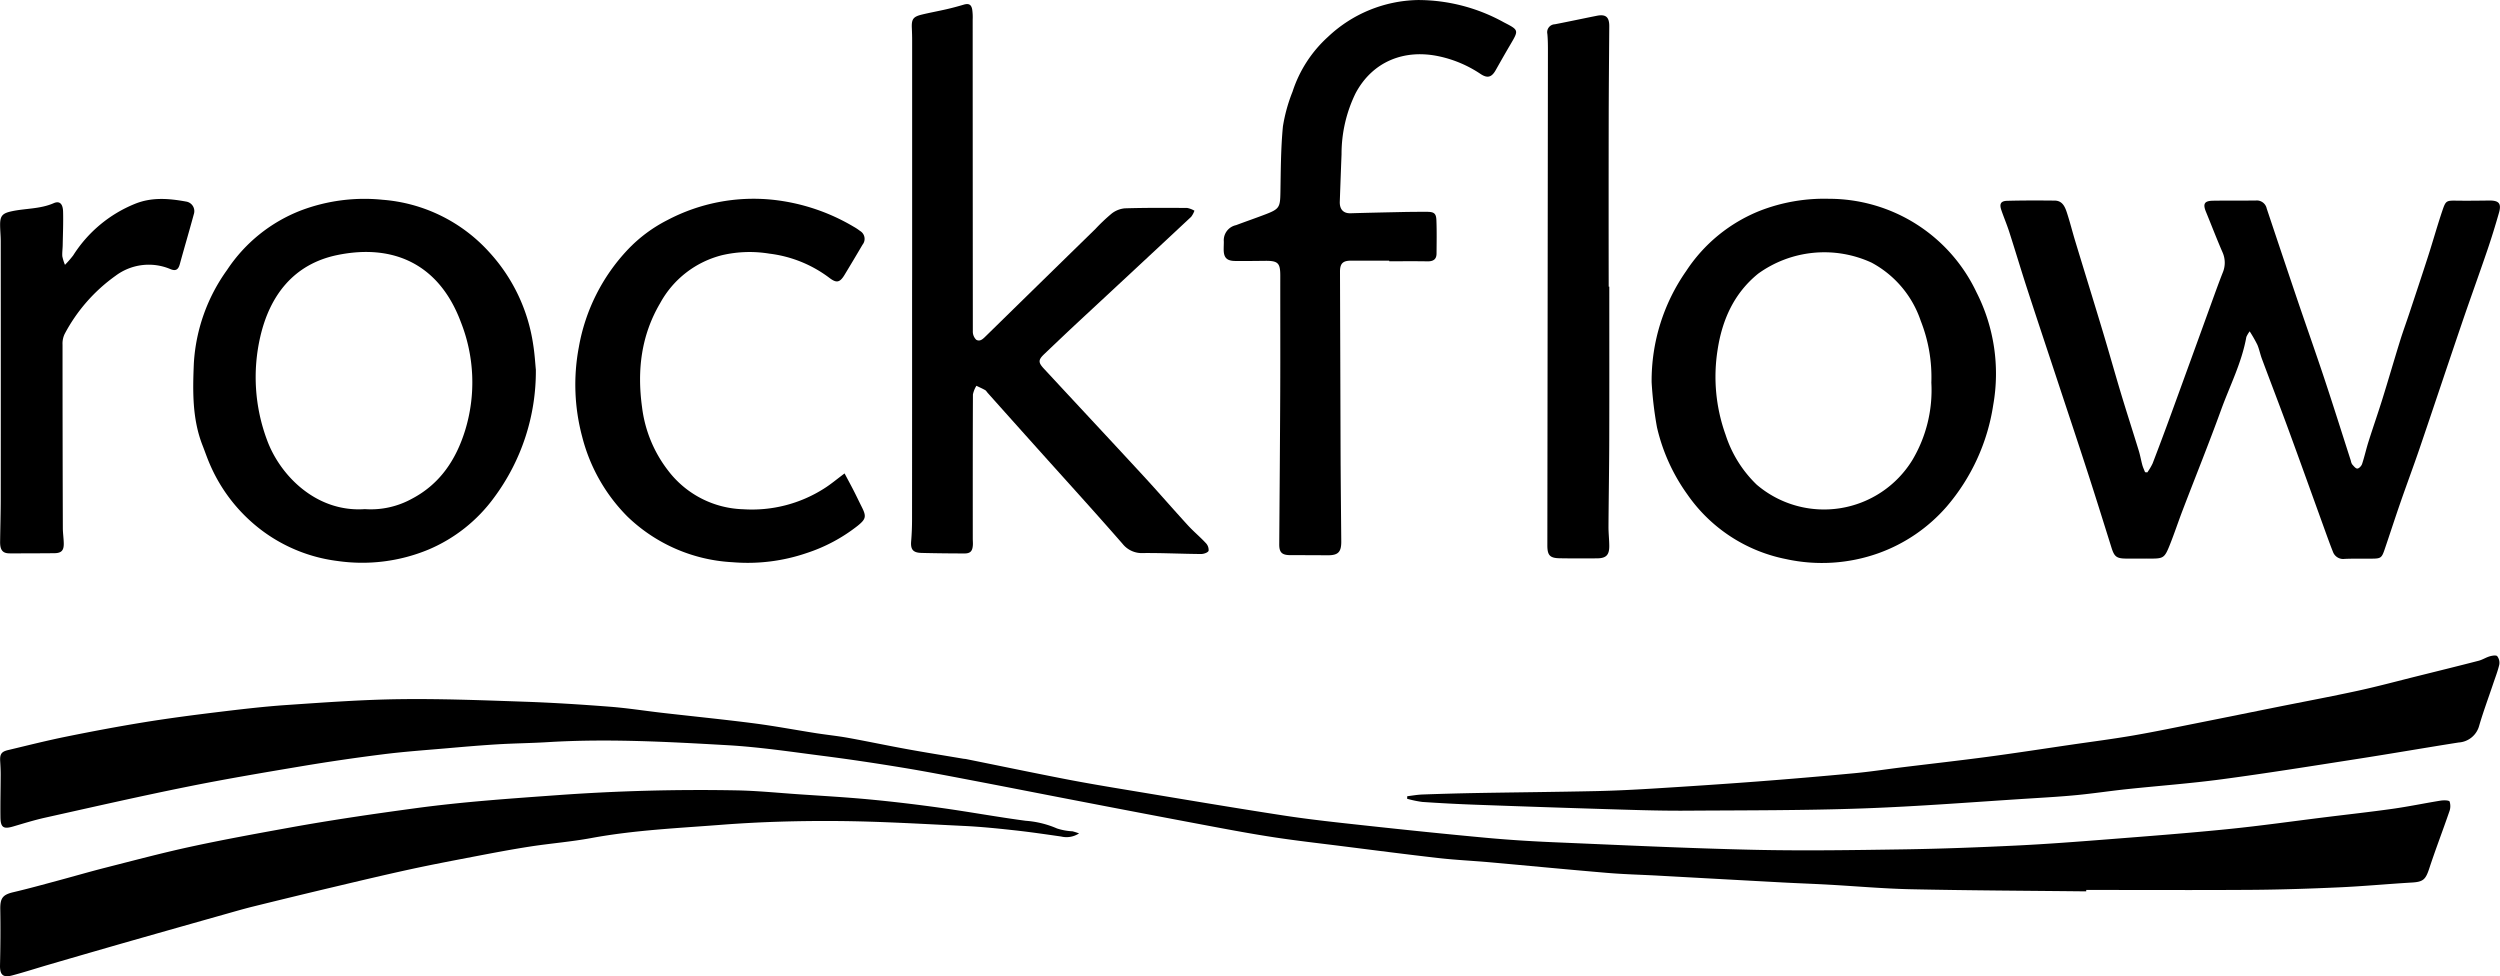 <?xml version="1.0" encoding="UTF-8"?> <svg xmlns="http://www.w3.org/2000/svg" id="Rockflow-logo-black" width="400" height="156.204" viewBox="0 0 400 156.204"><g id="Group_6474" data-name="Group 6474"><path id="Path_5018" data-name="Path 5018" d="M880.785,218.74c-9.333-.1-18.667-.142-28-.338-4.461-.094-8.917-.5-13.375-.744-2.378-.132-4.76-.212-7.139-.34q-10.032-.542-20.063-1.1c-2.676-.145-5.358-.207-8.027-.432-6.276-.527-12.546-1.138-18.818-1.7-2.716-.242-5.444-.363-8.152-.67-5.218-.593-10.426-1.273-15.637-1.928-3.541-.446-7.088-.847-10.615-1.382-3.426-.519-6.837-1.152-10.245-1.792q-10.883-2.044-21.756-4.148c-5.35-1.027-10.694-2.088-16.047-3.108-3.844-.733-7.685-1.483-11.545-2.118-4.253-.7-8.516-1.341-12.79-1.888-5.061-.65-10.127-1.411-15.214-1.7-9.561-.543-19.134-1.072-28.721-.488-2.676.163-5.36.188-8.034.348-2.721.164-5.438.4-8.154.637-3.359.292-6.727.528-10.072.947q-6.485.813-12.938,1.888c-6.25,1.049-12.5,2.1-18.714,3.359-7.523,1.519-15.005,3.23-22.5,4.9-1.739.388-3.448.921-5.16,1.423-1.519.444-1.985.159-2.008-1.477-.031-2.281.03-4.562.036-6.842,0-.692-.032-1.384-.076-2.074-.075-1.17.168-1.579,1.25-1.837,3.082-.734,6.156-1.514,9.261-2.144,4.12-.836,8.253-1.616,12.4-2.291,3.91-.636,7.841-1.153,11.773-1.631,3.736-.455,7.479-.9,11.232-1.154,6.039-.411,12.087-.854,18.136-.928,6.6-.082,13.2.178,19.8.405,4.56.157,9.116.448,13.666.8,2.815.215,5.612.661,8.42.983,4.875.56,9.759,1.046,14.624,1.673,3.339.431,6.653,1.06,9.981,1.582,1.711.267,3.436.442,5.14.749,3.117.564,6.218,1.224,9.335,1.79,3.019.55,6.05,1.035,9.076,1.546.147.025.3.025.443.055,5.291,1.068,10.575,2.17,15.874,3.2,3.354.65,6.727,1.215,10.1,1.774,8.261,1.372,16.517,2.777,24.794,4.049,4.357.67,8.747,1.134,13.132,1.611,6.406.7,12.815,1.363,19.232,1.956,3.6.333,7.222.563,10.839.716,10.657.45,21.314.967,31.976,1.209,8.034.183,16.079.052,24.117-.068,6-.091,12.008-.322,18.006-.611,4.9-.237,9.8-.616,14.7-1,6.373-.5,12.751-.985,19.11-1.625,5.225-.525,10.428-1.267,15.641-1.911,3.592-.445,7.188-.84,10.771-1.346,2.549-.36,5.075-.891,7.618-1.3.493-.078,1.358-.078,1.464.152a2.451,2.451,0,0,1-.067,1.641c-1.042,3.034-2.2,6.03-3.2,9.077-.583,1.769-.97,2.127-2.8,2.234-3.861.226-7.714.593-11.577.767-4.66.211-9.325.365-13.989.4-8.837.061-17.674.017-26.511.017Z" transform="translate(-546.99 -76.121)"></path><path id="Path_5019" data-name="Path 5019" d="M844.5,144.7a4.706,4.706,0,0,0-.533.9c-.724,4.085-2.626,7.767-4.024,11.617-1.959,5.4-4.11,10.723-6.162,16.085-.707,1.847-1.325,3.728-2.06,5.565-.854,2.136-1.023,2.205-3.289,2.19-1.241-.007-2.482.011-3.723,0-1.513-.016-1.867-.306-2.324-1.762-1.244-3.961-2.475-7.925-3.755-11.873-1.6-4.943-3.247-9.872-4.876-14.805-1.611-4.884-3.244-9.761-4.834-14.651-.993-3.054-1.909-6.132-2.892-9.189-.378-1.177-.868-2.316-1.265-3.487-.337-.994-.088-1.45.952-1.477,2.531-.067,5.064-.06,7.595-.034,1.236.014,1.644,1.005,1.953,1.954.491,1.5.873,3.044,1.334,4.56,1.465,4.827,2.961,9.645,4.414,14.474.984,3.265,1.9,6.551,2.881,9.816.928,3.077,1.919,6.136,2.862,9.21.231.752.362,1.534.57,2.295.108.391.288.764.435,1.144l.362.039a9.628,9.628,0,0,0,.847-1.429q1.543-4.014,3.013-8.056,3.231-8.858,6.438-17.724c.575-1.582,1.143-3.166,1.76-4.731a4.077,4.077,0,0,0-.032-3.3c-.927-2.131-1.755-4.3-2.64-6.455-.526-1.281-.26-1.755,1.132-1.778,2.283-.037,4.567,0,6.85-.034a1.626,1.626,0,0,1,1.739,1.288q2.415,7.24,4.859,14.47c1.444,4.259,2.951,8.5,4.368,12.763,1.451,4.366,2.829,8.756,4.238,13.136a1.541,1.541,0,0,0,.2.553c.247.273.557.688.832.681s.656-.424.76-.737c.39-1.172.652-2.385,1.025-3.564.716-2.261,1.5-4.5,2.208-6.767.969-3.11,1.875-6.24,2.838-9.353.453-1.464.984-2.9,1.467-4.358,1.011-3.049,2.03-6.1,3.014-9.154.788-2.445,1.478-4.922,2.3-7.355.552-1.628.652-1.6,2.383-1.578,1.687.021,3.376,0,5.063-.021,1.583-.025,2.034.458,1.609,1.946-.584,2.046-1.21,4.084-1.9,6.1-1.341,3.933-2.764,7.839-4.1,11.773-2.247,6.595-4.444,13.205-6.69,19.8-.989,2.9-2.066,5.772-3.07,8.668-.875,2.52-1.692,5.058-2.554,7.58-.455,1.329-.622,1.425-2.05,1.432s-2.881-.021-4.317.037a1.743,1.743,0,0,1-1.888-1.131c-.513-1.286-.975-2.592-1.446-3.892-1.9-5.252-3.783-10.512-5.707-15.756-1.378-3.757-2.82-7.49-4.217-11.24-.276-.739-.421-1.532-.732-2.255A22.072,22.072,0,0,0,844.5,144.7Z" transform="translate(-484.552 -91.684)"></path><path id="Path_5020" data-name="Path 5020" d="M664.5,142.628q0-19.189,0-38.378c0-.645-.02-1.288-.048-1.932-.062-1.447.2-1.83,1.628-2.177,1.3-.313,2.62-.55,3.923-.852q1.364-.315,2.708-.718c.821-.247,1.244-.073,1.4.759a8.907,8.907,0,0,1,.075,1.631q.006,24.914.025,49.83a1.818,1.818,0,0,0,.531,1.372c.657.4,1.165-.2,1.636-.656q8.72-8.539,17.449-17.064a28.629,28.629,0,0,1,2.589-2.45,3.994,3.994,0,0,1,2.118-.846c3.321-.1,6.647-.082,9.97-.06a3.655,3.655,0,0,1,1.162.439,3.532,3.532,0,0,1-.524.98q-9.021,8.427-18.072,16.824c-1.815,1.69-3.609,3.4-5.406,5.111-1,.95-1.022,1.347-.088,2.354,5.292,5.71,10.609,11.4,15.887,17.121,2.419,2.623,4.752,5.324,7.162,7.955.9.984,1.943,1.84,2.849,2.82a1.573,1.573,0,0,1,.458,1.252c-.117.293-.79.518-1.215.514-3.072-.024-6.144-.178-9.214-.155a3.926,3.926,0,0,1-3.331-1.471c-4.495-5.152-9.1-10.209-13.666-15.3q-3.971-4.43-7.931-8.868c-.133-.148-.235-.347-.4-.437-.45-.252-.926-.461-1.391-.686a4.214,4.214,0,0,0-.559,1.391c-.035,7.685-.025,15.371-.024,23.056,0,.347.037.7.015,1.04-.067.993-.411,1.347-1.389,1.342-2.282-.009-4.565-.027-6.846-.088-1.358-.036-1.749-.569-1.64-1.869.1-1.181.143-2.37.143-3.556q.015-19.115.006-38.229Z" transform="translate(-518.557 -97.814)"></path><path id="Path_5021" data-name="Path 5021" d="M759.7,152.893a30.614,30.614,0,0,1,5.522-17.778,25.293,25.293,0,0,1,11.805-9.653,28.324,28.324,0,0,1,11.06-1.917A26.106,26.106,0,0,1,811.67,138.49a28.721,28.721,0,0,1,2.684,18.059A32.418,32.418,0,0,1,806.9,172.8a26.155,26.155,0,0,1-10.912,7.453,26.875,26.875,0,0,1-14.792.937,25.133,25.133,0,0,1-15.774-10.337,29.852,29.852,0,0,1-4.866-10.75A59.593,59.593,0,0,1,759.7,152.893Zm44.754.109a24.517,24.517,0,0,0-1.7-9.939,16.538,16.538,0,0,0-7.875-9.309,18.079,18.079,0,0,0-18.13,1.769c-3.875,3.139-5.758,7.4-6.488,12.157a27.442,27.442,0,0,0,1.273,13.619,19.285,19.285,0,0,0,4.978,7.987,16.591,16.591,0,0,0,24.917-3.958A21.856,21.856,0,0,0,804.458,153Z" transform="translate(-495.44 -91.738)"></path><path id="Path_5022" data-name="Path 5022" d="M626.7,150.871a33.867,33.867,0,0,1-6.706,20.5,25.044,25.044,0,0,1-10.489,8.3,27.684,27.684,0,0,1-14.556,1.819,25.444,25.444,0,0,1-14.169-6.628,26.119,26.119,0,0,1-6.218-8.8c-.439-.993-.784-2.026-1.182-3.038-1.678-4.27-1.587-8.733-1.4-13.193a28.366,28.366,0,0,1,5.316-14.908,24.947,24.947,0,0,1,11.878-9.541,28.683,28.683,0,0,1,13-1.686,25.641,25.641,0,0,1,17.05,8.364,27.8,27.8,0,0,1,7.048,14.8C626.522,148.414,626.608,150,626.7,150.871Zm-27.355,22.323a13.616,13.616,0,0,0,7.536-1.668c4.49-2.358,7.054-6.247,8.509-10.952a26.222,26.222,0,0,0-.7-17.332c-3.456-9.233-10.766-12.554-19.761-10.7-6.991,1.442-10.807,6.488-12.322,13.074a28.746,28.746,0,0,0,1.081,16.522C585.752,167.779,591.547,173.737,599.343,173.194Z" transform="translate(-540.963 -91.733)"></path><path id="Path_5023" data-name="Path 5023" d="M719.644,206.624a3.67,3.67,0,0,1-2.86.5c-2.5-.357-5-.726-7.51-1-2.661-.291-5.33-.564-8-.692-6.788-.326-13.58-.738-20.374-.788-6.149-.043-12.318.128-18.448.6-6.965.542-13.961.852-20.861,2.126-3.212.593-6.484.851-9.715,1.347-2.789.429-5.565.952-8.338,1.481-3.644.7-7.29,1.385-10.914,2.173-4.21.916-8.4,1.919-12.593,2.913s-8.37,2.011-12.548,3.043c-1.49.368-2.963.8-4.44,1.215q-7.357,2.078-14.712,4.171-6.709,1.919-13.408,3.877c-2,.58-3.974,1.223-5.982,1.759-1.487.4-1.978-.129-1.943-1.637.07-2.971.094-5.945.042-8.915-.031-1.813.376-2.367,2.121-2.774,2.358-.553,4.695-1.2,7.036-1.831,2.579-.691,5.143-1.442,7.733-2.1,4.552-1.157,9.093-2.37,13.682-3.362,5.222-1.129,10.483-2.083,15.741-3.036,6.68-1.211,13.394-2.187,20.125-3.1,7.531-1.022,15.085-1.539,22.656-2.086q14.351-1.036,28.712-.769c3.317.062,6.632.4,9.945.625,3.812.261,7.627.473,11.429.835s7.592.817,11.373,1.348c4.514.634,9,1.457,13.52,2.059a15.336,15.336,0,0,1,5.008,1.23,9.49,9.49,0,0,0,2.47.452A10.52,10.52,0,0,1,719.644,206.624Z" transform="translate(-546.995 -73.28)"></path><path id="Path_5024" data-name="Path 5024" d="M731.07,139.647c-2.035,0-4.07,0-6.1,0-1.323,0-1.777.458-1.772,1.778q.049,14.495.093,28.991c.019,4.71.072,9.42.111,14.13.015,1.727-.493,2.247-2.174,2.238q-2.976-.019-5.952-.021c-1.373,0-1.808-.427-1.8-1.753.058-8.126.125-16.251.159-24.377.025-6.2,0-12.394.009-18.59,0-2.029-.363-2.39-2.444-2.368-1.589.016-3.177.04-4.766.022-1.378-.015-1.859-.538-1.846-1.917,0-.4.025-.79.022-1.185a2.475,2.475,0,0,1,1.955-2.628c1.577-.593,3.169-1.141,4.742-1.744,2.2-.846,2.318-1.134,2.359-3.51.06-3.517.063-7.048.4-10.544a25.921,25.921,0,0,1,1.539-5.558,20.234,20.234,0,0,1,5.663-8.765,21.524,21.524,0,0,1,14.364-5.9,28.385,28.385,0,0,1,13.789,3.571c2.41,1.237,2.39,1.255,1.044,3.542-.805,1.365-1.584,2.744-2.364,4.123-.64,1.131-1.318,1.328-2.426.584a19.082,19.082,0,0,0-6.526-2.789c-5.573-1.237-10.723.739-13.465,5.9a22.112,22.112,0,0,0-2.238,9.744c-.1,2.523-.189,5.048-.28,7.571-.045,1.262.585,1.907,1.737,1.872,2.773-.083,5.547-.14,8.321-.2,1.29-.026,2.58-.034,3.871-.032,1.139,0,1.487.241,1.529,1.336.07,1.782.037,3.568.021,5.352-.009.95-.565,1.252-1.468,1.236-2.034-.037-4.069-.011-6.1-.011Z" transform="translate(-508.799 -97.941)"></path><path id="Path_5025" data-name="Path 5025" d="M728.231,204.877c.816-.1,1.632-.247,2.451-.277q4.312-.155,8.626-.236c6.4-.112,12.8-.169,19.2-.309,3.125-.068,6.249-.231,9.369-.424,5.445-.337,10.891-.695,16.331-1.108q7.784-.593,15.558-1.327c2.516-.236,5.017-.622,7.525-.932,4.619-.568,9.246-1.087,13.857-1.7,4.469-.6,8.924-1.287,13.385-1.941,3.279-.478,6.568-.9,9.833-1.462,3.513-.606,7.006-1.339,10.5-2.035,4.174-.829,8.344-1.68,12.516-2.516,4.317-.867,8.647-1.673,12.948-2.61,3.241-.706,6.447-1.573,9.667-2.374s6.442-1.594,9.653-2.425c.616-.159,1.174-.533,1.788-.711.385-.112,1.021-.215,1.191-.016a1.724,1.724,0,0,1,.328,1.339c-.242,1.056-.646,2.076-.993,3.107-.74,2.205-1.553,4.388-2.209,6.618a3.63,3.63,0,0,1-3.3,2.741c-5.432.855-10.848,1.8-16.281,2.643-7.195,1.121-14.387,2.276-21.6,3.241-5.061.678-10.163,1.047-15.243,1.587-2.613.278-5.214.671-7.828.929-2.368.234-4.745.376-7.12.524-9.062.565-18.119,1.3-27.189,1.624-9.372.335-18.76.3-28.141.363-3.523.026-7.049-.07-10.571-.176q-11.61-.348-23.216-.773-4.312-.155-8.62-.449a17.266,17.266,0,0,1-2.434-.508Z" transform="translate(-503.071 -77.481)"></path><path id="Path_5026" data-name="Path 5026" d="M664.166,167.481c.555,1.047,1.02,1.9,1.465,2.77.429.836.828,1.688,1.252,2.527.788,1.554.74,1.974-.591,3.054a26.431,26.431,0,0,1-8.2,4.391,29.165,29.165,0,0,1-11.866,1.464,26.2,26.2,0,0,1-16.819-7.321,27.809,27.809,0,0,1-7.228-12.769,32.255,32.255,0,0,1-.538-14.28,30.322,30.322,0,0,1,7.89-15.7,23.216,23.216,0,0,1,6.3-4.676,29.579,29.579,0,0,1,16.819-3.249,32.006,32.006,0,0,1,12.989,4.327,7.8,7.8,0,0,1,.991.657,1.473,1.473,0,0,1,.411,2.205q-1.425,2.432-2.888,4.843c-.775,1.276-1.318,1.319-2.472.425a19.9,19.9,0,0,0-9.544-3.833,19.474,19.474,0,0,0-7.537.237,15.627,15.627,0,0,0-9.944,7.69c-3.044,5.171-3.7,10.748-2.895,16.633a20.654,20.654,0,0,0,4.187,10.168,15.659,15.659,0,0,0,12.025,6.17,21.456,21.456,0,0,0,12.887-3.3C661.94,169.24,662.919,168.408,664.166,167.481Z" transform="translate(-529.034 -91.733)"></path><path id="Path_5027" data-name="Path 5027" d="M756.183,143.334c0,8.181.016,16.362-.006,24.542-.011,4.61-.094,9.221-.122,13.833-.006,1.039.12,2.077.125,3.117.006,1.456-.508,1.964-1.969,1.975-1.985.014-3.971.021-5.956-.014-1.594-.027-1.983-.482-1.982-2.087q.05-39.642.091-79.283c0-.842-.012-1.688-.089-2.526a1.268,1.268,0,0,1,1.2-1.542c2.235-.435,4.463-.912,6.7-1.358,1.46-.291,2.016.2,2.005,1.7-.035,5.006-.082,10.012-.091,15.019q-.022,13.311,0,26.625Z" transform="translate(-498.697 -97.464)"></path><path id="Path_5028" data-name="Path 5028" d="M557.388,134.106A16.352,16.352,0,0,0,558.7,132.6a21.052,21.052,0,0,1,9.884-8.253c2.708-1.1,5.444-.861,8.19-.364A1.551,1.551,0,0,1,578,126.017c-.722,2.671-1.511,5.324-2.241,7.992-.237.863-.65,1.143-1.514.775a8.857,8.857,0,0,0-8.761,1.072,26.763,26.763,0,0,0-8.149,9.313,3.557,3.557,0,0,0-.337,1.714q0,14.653.048,29.305c0,.84.138,1.68.148,2.52.014,1.122-.394,1.524-1.521,1.536q-3.572.032-7.145.026c-1.117,0-1.538-.533-1.519-1.886.032-2.328.1-4.656.1-6.985q.015-20.531,0-41.06c0-.892-.1-1.783-.1-2.674,0-1.446.431-1.824,1.865-2.132,2.221-.477,4.548-.349,6.7-1.29.945-.414,1.476.073,1.511,1.353.048,1.782-.028,3.567-.061,5.351-.011.594-.1,1.19-.063,1.782A7.379,7.379,0,0,0,557.388,134.106Z" transform="translate(-546.992 -91.732)"></path></g></svg> 